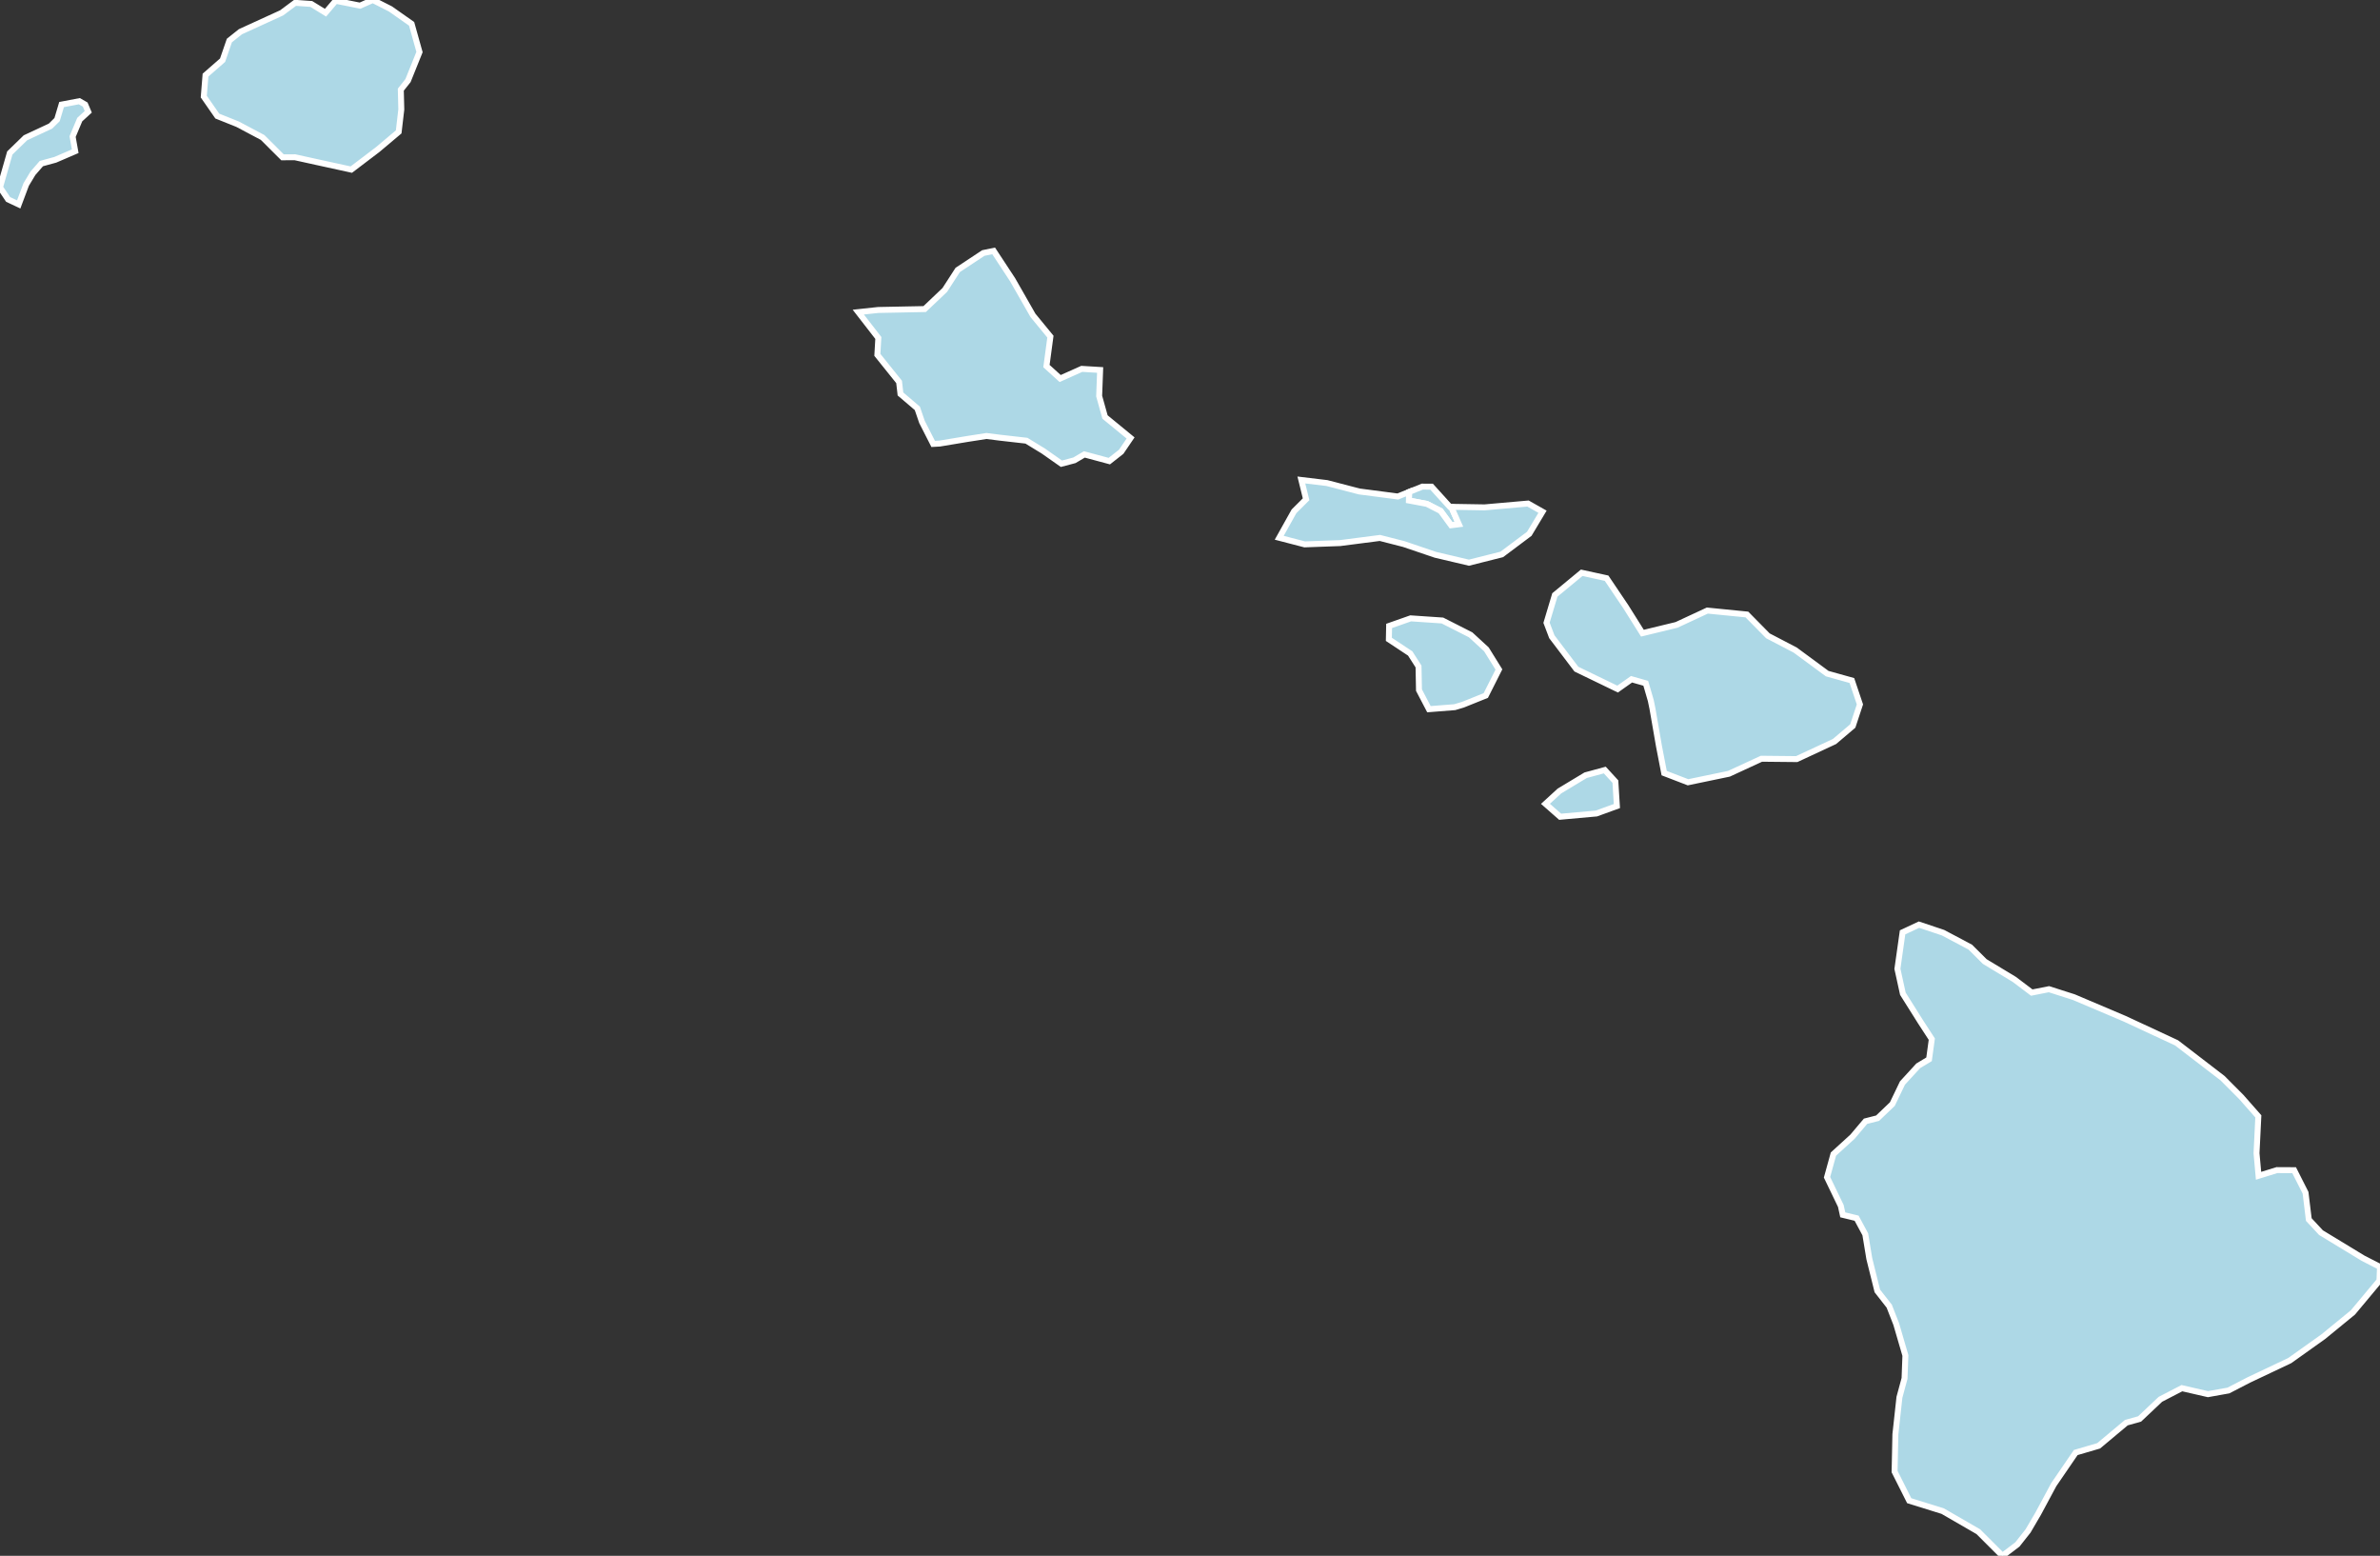 <?xml version="1.0" encoding="utf-8" ?>
<svg baseProfile="full" fill="lightblue" height="261.407" stroke="#ffffff" stroke-width="1" version="1.1" width="400.0" xmlns="http://www.w3.org/2000/svg" xmlns:ev="http://www.w3.org/2001/xml-events" xmlns:xlink="http://www.w3.org/1999/xlink">
	<rect width="100%" height="100%" fill="#333333" stroke="none"/>
	<defs />
	<g id="counties"><path d="M 308.139,193.909 L 311.346,190.987 L 313.532,188.396 L 315.561,187.878 L 318.041,185.509 L 319.74,181.972 L 322.39,179.081 L 324.21,177.983 L 324.673,174.598 L 322.814,171.741 L 319.81,166.969 L 318.893,162.781 L 319.761,156.651 L 322.518,155.359 L 326.549,156.705 L 331.14,159.137 L 333.571,161.559 L 338.539,164.558 L 341.471,166.774 L 344.362,166.204 L 348.545,167.541 L 357.086,171.165 L 365.805,175.218 L 373.541,181.158 L 376.684,184.313 L 379.553,187.57 L 379.249,193.769 L 379.589,197.556 L 382.678,196.601 L 385.57,196.615 L 387.487,200.406 L 388.034,204.908 L 390.079,207.109 L 397.145,211.402 L 400.0,212.868 L 399.907,215.177 L 395.456,220.51 L 390.472,224.588 L 384.83,228.605 L 377.958,231.859 L 374.522,233.633 L 371.084,234.248 L 366.705,233.241 L 363.09,235.113 L 359.597,238.413 L 357.363,239.038 L 352.712,242.929 L 348.864,244.055 L 345.171,249.45 L 342.565,254.303 L 340.848,257.234 L 339.065,259.492 L 336.544,261.407 L 332.492,257.357 L 326.505,253.898 L 320.875,252.147 L 318.419,247.26 L 318.552,240.992 L 319.232,234.774 L 320.091,231.598 L 320.233,227.748 L 318.693,222.471 L 317.517,219.462 L 315.517,216.905 L 314.168,211.479 L 313.493,207.391 L 312.033,204.681 L 309.71,204.119 L 309.382,202.621 L 307.061,197.807 L 308.139,193.909 z" id="c15001" />
		<path d="M 34.539,12.621 L 37.406,10.119 L 38.549,6.811 L 40.408,5.328 L 47.333,2.162 L 49.602,0.472 L 52.312,0.664 L 54.708,2.134 L 56.413,0.128 L 60.506,0.949 L 62.66,0.0 L 65.626,1.506 L 69.178,4.002 L 70.505,8.743 L 68.574,13.538 L 67.362,15.065 L 67.445,18.389 L 67.005,22.162 L 63.468,25.139 L 59.043,28.498 L 53.057,27.191 L 49.584,26.425 L 47.478,26.429 L 44.137,23.099 L 39.932,20.868 L 36.518,19.501 L 34.249,16.234 L 34.539,12.621 z M 0.0,31.476 L 1.648,25.705 L 4.272,23.153 L 8.487,21.188 L 9.595,20.094 L 10.349,17.569 L 13.336,17.001 L 14.318,17.569 L 14.834,18.784 L 13.401,20.095 L 12.203,22.947 L 12.641,25.408 L 9.294,26.848 L 6.948,27.49 L 5.54,29.108 L 4.398,31.004 L 3.143,34.347 L 1.364,33.508 L 0.0,31.476 z" id="c15007" />
		<path d="M 236.819,82.66 L 239.043,81.763 L 240.6,81.771 L 243.662,85.151 L 243.901,85.155 L 245.192,88.088 L 243.88,88.255 L 242.115,85.846 L 239.801,84.661 L 236.79,84.097 L 236.819,82.66 z" id="c15005" />
		<path d="M 259.921,104.638 L 261.32,99.964 L 265.832,96.238 L 270.013,97.148 L 273.261,101.966 L 276.038,106.388 L 281.762,104.998 L 286.947,102.589 L 293.595,103.248 L 297.128,106.833 L 301.706,109.217 L 307.09,113.182 L 311.241,114.341 L 312.593,118.356 L 311.395,121.98 L 308.313,124.592 L 301.971,127.544 L 296.042,127.484 L 290.578,130.009 L 283.699,131.438 L 279.694,129.899 L 278.817,125.365 L 277.72,119.045 L 277.438,117.691 L 276.6,114.808 L 274.206,114.128 L 271.87,115.78 L 270.626,115.179 L 264.937,112.427 L 260.811,106.982 L 259.921,104.638 z M 262.087,132.908 L 266.495,130.254 L 269.712,129.381 L 271.492,131.321 L 271.746,135.433 L 268.306,136.684 L 262.209,137.232 L 259.74,135.06 L 262.087,132.908 z M 233.466,105.169 L 237.087,103.895 L 242.422,104.257 L 247.162,106.662 L 249.816,109.103 L 251.919,112.489 L 249.714,116.862 L 245.881,118.402 L 244.495,118.818 L 240.159,119.159 L 238.485,115.957 L 238.408,111.983 L 237.007,109.795 L 233.421,107.424 L 233.466,105.169 z M 217.478,85.914 L 219.51,83.886 L 218.714,80.647 L 223.016,81.163 L 228.444,82.576 L 234.927,83.422 L 236.819,82.66 L 236.79,84.097 L 239.801,84.661 L 242.115,85.846 L 243.88,88.255 L 245.192,88.088 L 243.901,85.155 L 249.508,85.249 L 256.813,84.605 L 259.247,85.982 L 257.023,89.69 L 252.397,93.154 L 246.882,94.543 L 241.239,93.215 L 235.924,91.411 L 231.919,90.385 L 225.227,91.25 L 219.273,91.467 L 214.995,90.356 L 217.478,85.914 z" id="c15009" />
		<path d="M 147.59,52.083 L 155.407,51.929 L 158.789,48.717 L 160.96,45.356 L 165.263,42.51 L 167.001,42.156 L 170.188,47.005 L 173.603,52.983 L 176.54,56.56 L 175.875,61.509 L 178.178,63.6 L 181.81,61.977 L 184.896,62.163 L 184.733,66.545 L 185.717,70.065 L 190.013,73.589 L 189.768,73.949 L 188.436,75.907 L 186.439,77.478 L 182.251,76.352 L 180.573,77.34 L 178.39,77.916 L 175.36,75.79 L 172.511,74.046 L 168.054,73.54 L 165.794,73.255 L 162.633,73.746 L 157.938,74.528 L 156.836,74.588 L 154.954,70.892 L 154.843,70.567 L 154.173,68.613 L 151.34,66.195 L 151.106,64.172 L 147.455,59.625 L 147.618,56.784 L 144.25,52.442 L 147.59,52.083 z" id="c15003" />
	</g>
</svg>